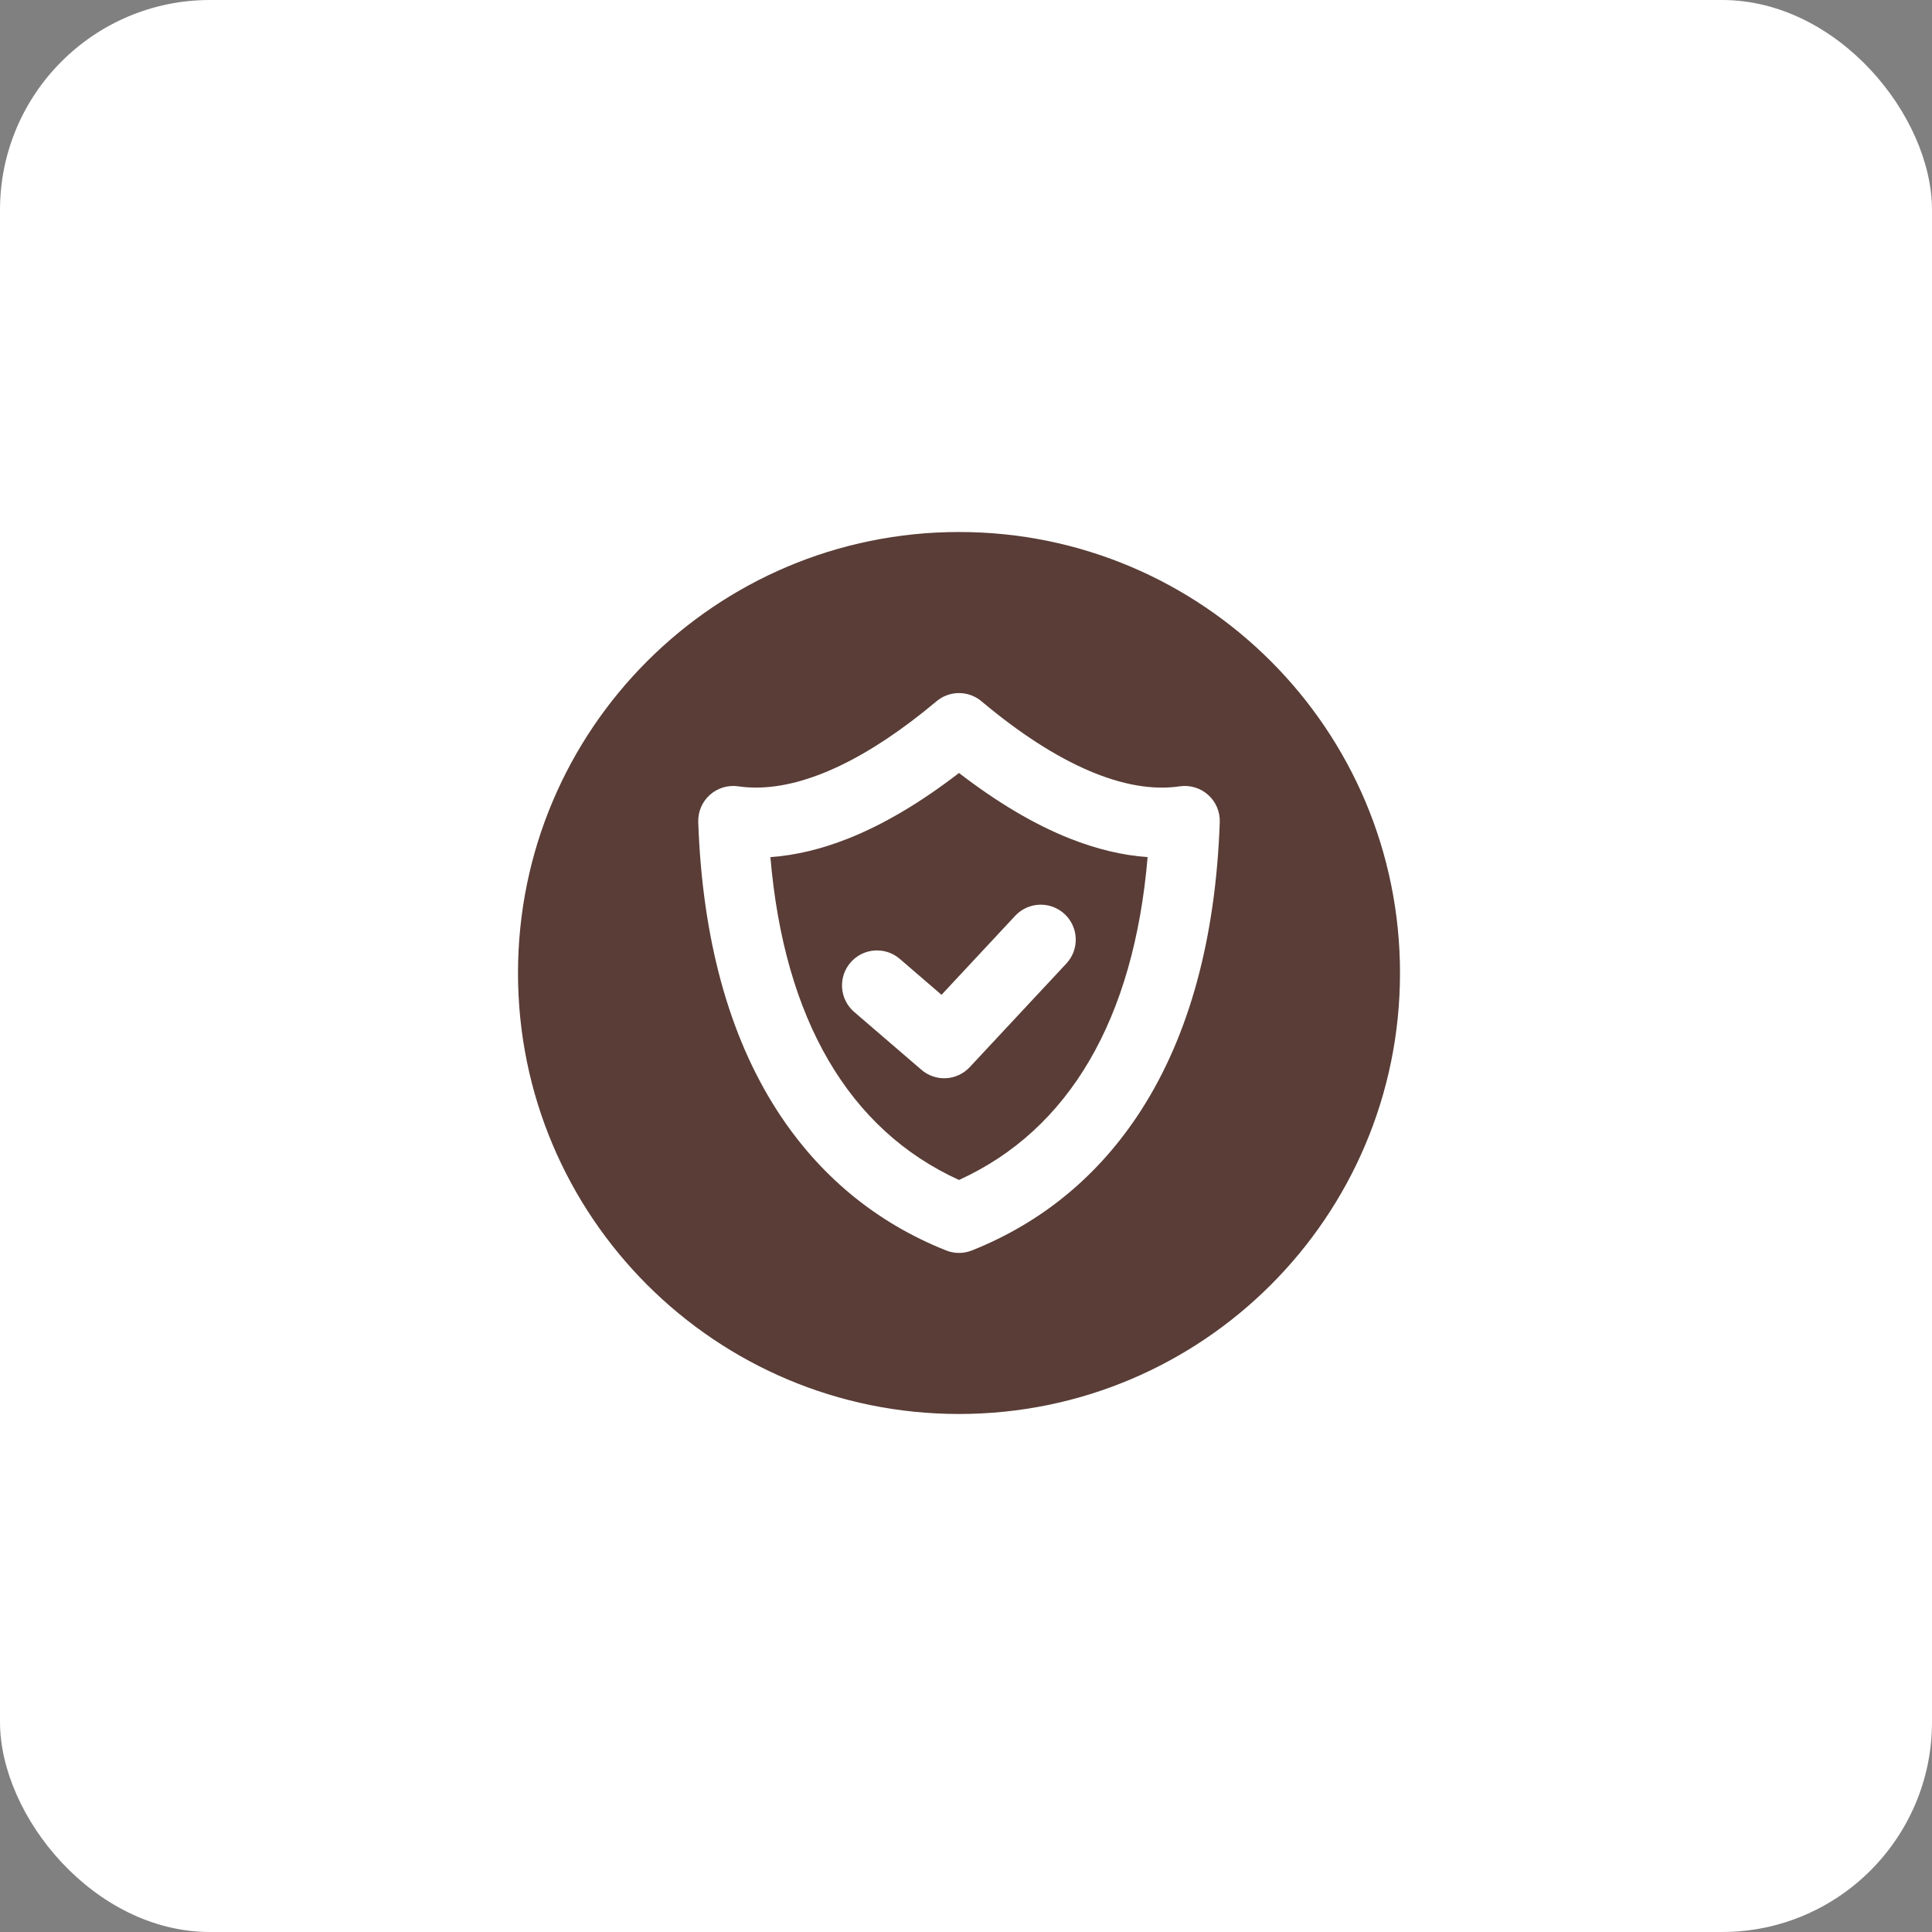 <?xml version="1.0" encoding="UTF-8"?> <svg xmlns="http://www.w3.org/2000/svg" width="138" height="138" viewBox="0 0 138 138" fill="none"><rect x="0" y="0" width="138" height="138" fill="#808080" stroke="none"/><rect width="138" height="138" rx="15" fill="white"></rect><path fill-rule="evenodd" clip-rule="evenodd" d="M68.501 38C85.896 38 100 52.108 100 69.504C100 86.9 85.897 100.999 68.501 100.999C51.105 100.999 37 86.9 37 69.504C37 52.108 51.104 38 68.501 38ZM65.812 76.41C66.3 76.833 66.934 77.05 67.579 77.015C68.225 76.979 68.831 76.694 69.27 76.22L76.186 68.805C76.63 68.319 76.865 67.677 76.838 67.019C76.812 66.361 76.527 65.74 76.045 65.291C75.564 64.842 74.924 64.601 74.266 64.621C73.608 64.641 72.984 64.919 72.53 65.396L67.251 71.059L64.272 68.492C63.77 68.059 63.116 67.844 62.455 67.894C61.794 67.943 61.18 68.254 60.748 68.756C60.315 69.258 60.1 69.912 60.15 70.573C60.199 71.234 60.509 71.848 61.011 72.281L65.812 76.41ZM60.589 59.894C58.672 60.653 56.811 61.1 55.029 61.222C56.007 72.783 60.629 80.701 68.5 84.283C76.373 80.701 80.994 72.783 81.972 61.222C80.19 61.099 78.329 60.653 76.412 59.894C73.882 58.89 71.227 57.316 68.5 55.213C65.772 57.317 63.118 58.89 60.588 59.894H60.589ZM49.874 58.728C50.168 67.036 52.055 73.949 55.484 79.289C58.467 83.931 62.534 87.307 67.574 89.316C68.168 89.554 68.832 89.554 69.426 89.316C74.466 87.307 78.534 83.931 81.517 79.289C84.945 73.949 86.833 67.036 87.126 58.728C87.139 58.362 87.071 57.997 86.928 57.659C86.784 57.322 86.568 57.02 86.294 56.776C86.021 56.531 85.697 56.35 85.346 56.245C84.995 56.139 84.624 56.113 84.262 56.167C80.415 56.736 75.521 54.638 70.106 50.091C69.656 49.712 69.087 49.505 68.499 49.505C67.912 49.505 67.343 49.712 66.893 50.091C62.059 54.147 57.64 56.256 54.01 56.256C53.584 56.258 53.159 56.228 52.738 56.167C52.375 56.113 52.005 56.14 51.654 56.245C51.303 56.35 50.979 56.532 50.706 56.776C50.432 57.02 50.216 57.322 50.072 57.659C49.928 57.997 49.861 58.362 49.874 58.728H49.874Z" fill="#593D36"></path></svg> 